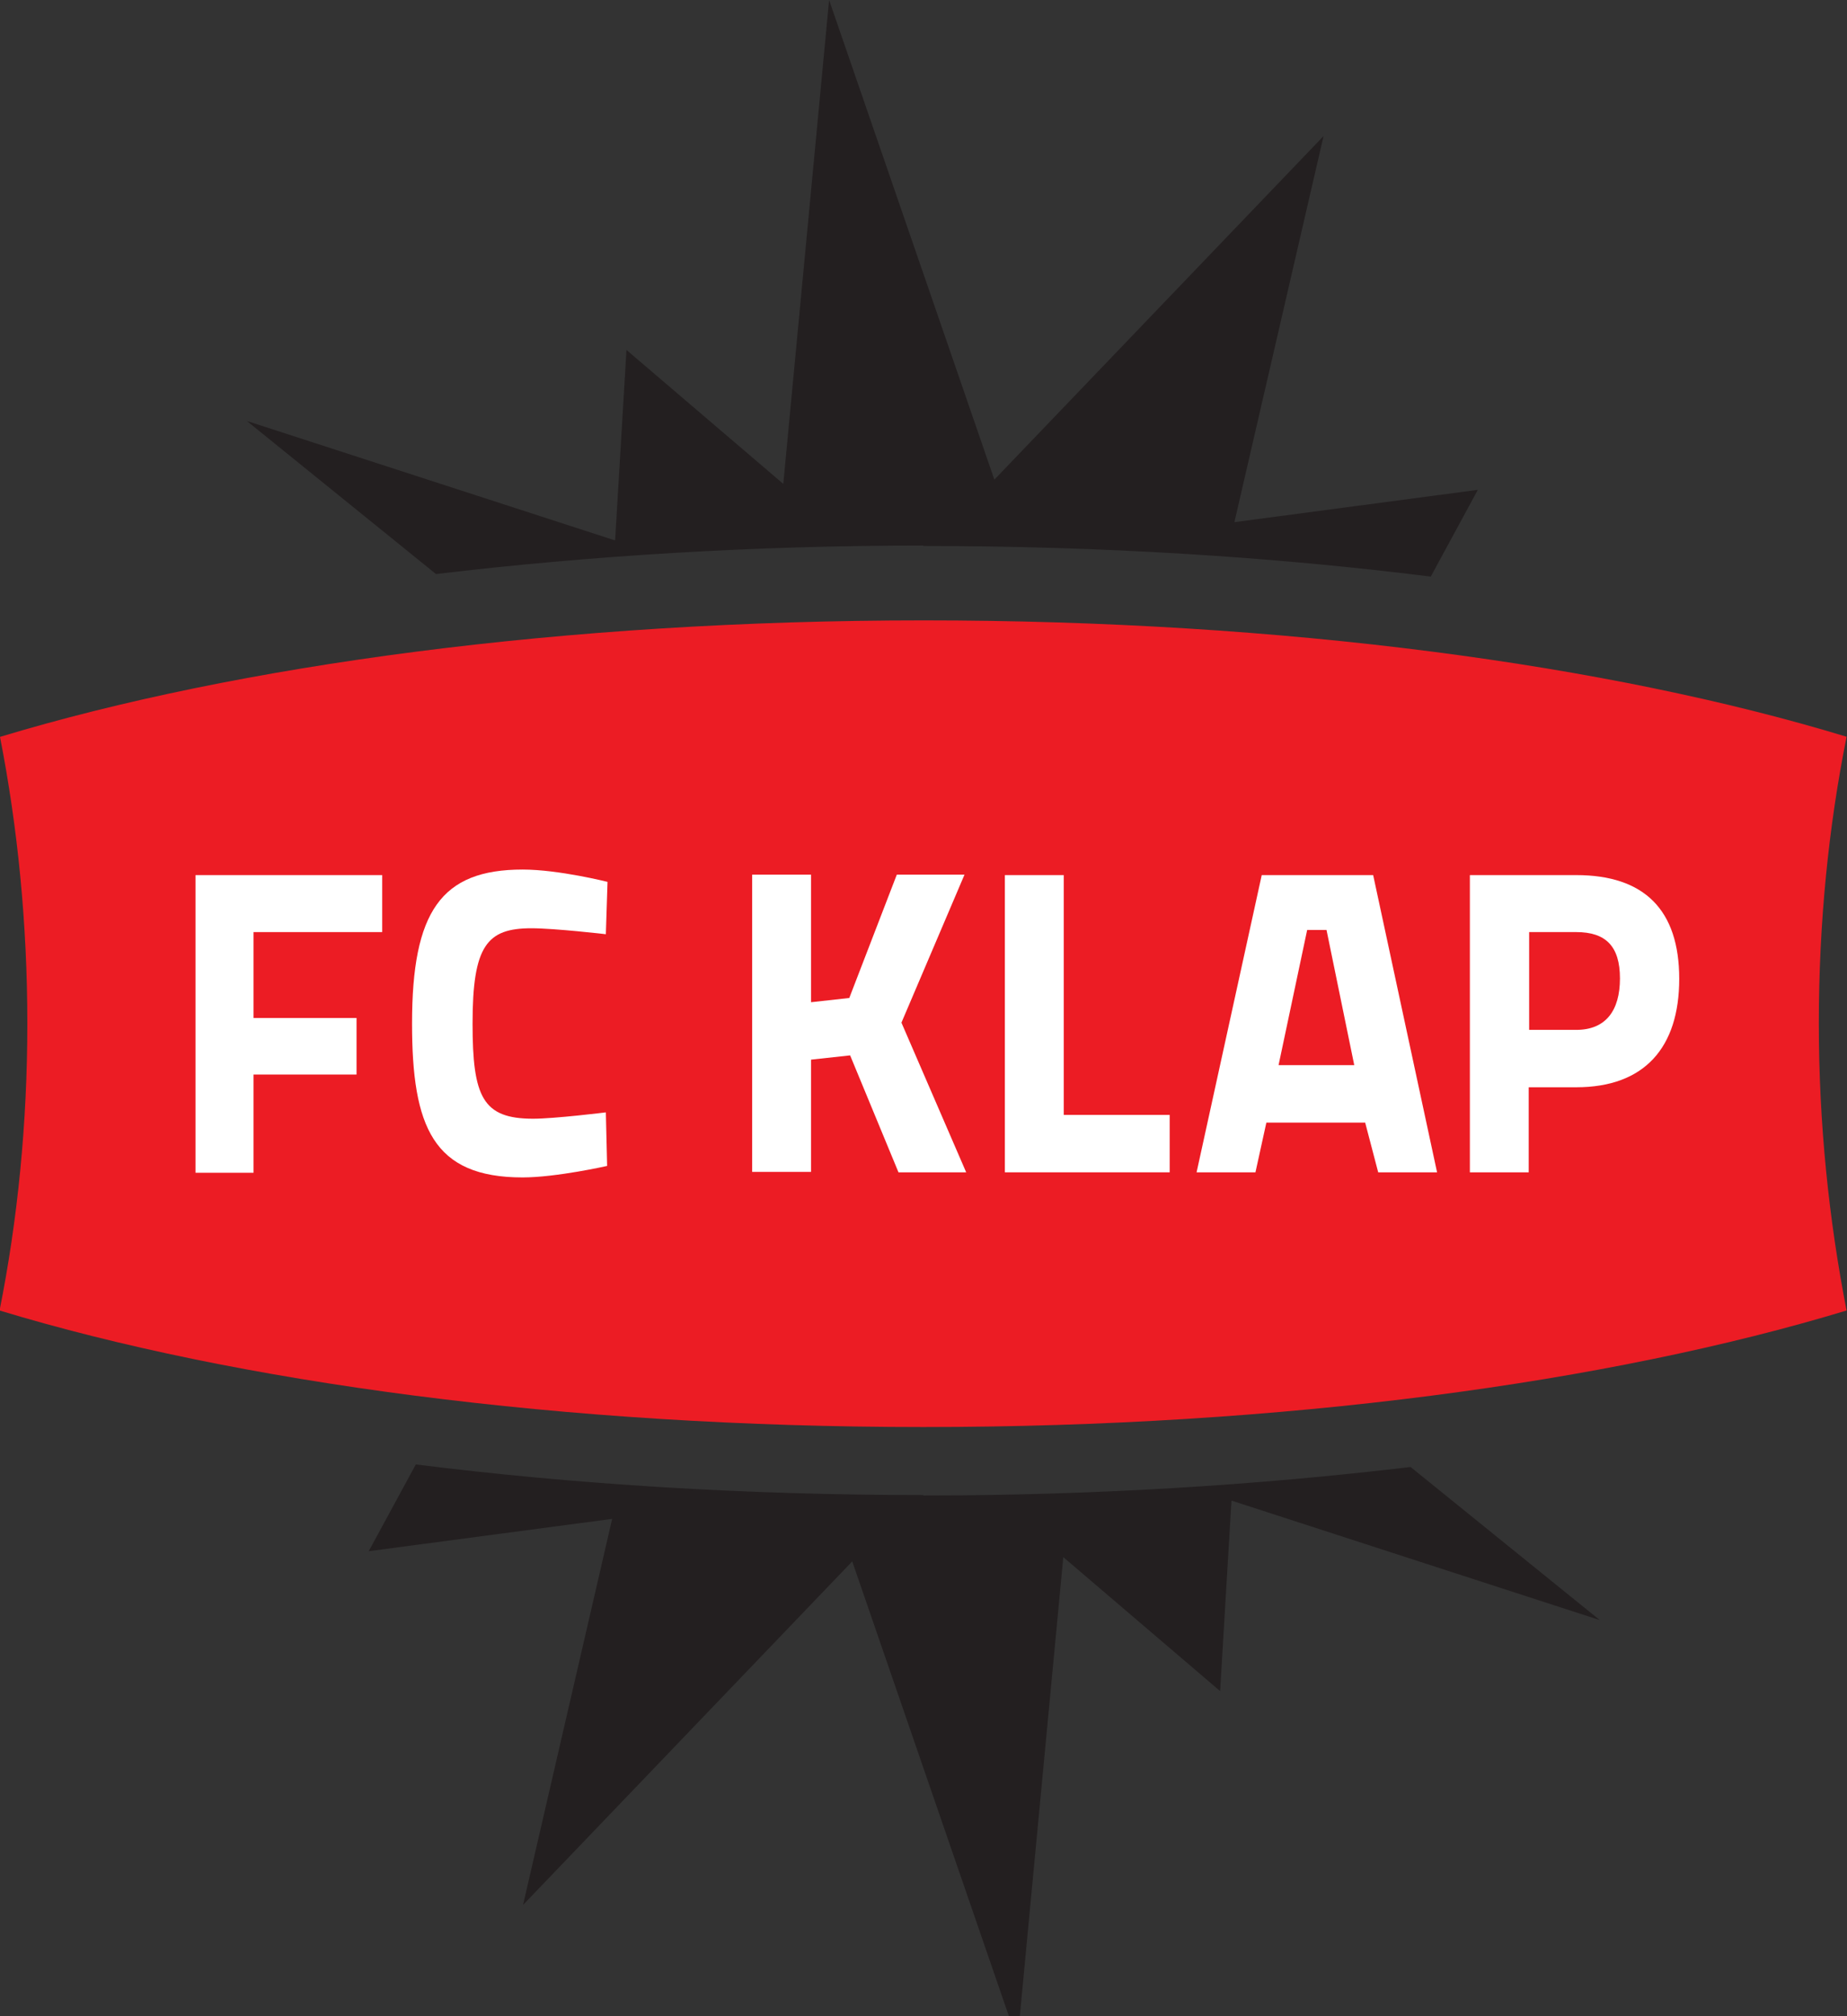 <?xml version="1.0" encoding="UTF-8"?>
<svg viewBox="0 0 55 60" fill="none" xmlns="http://www.w3.org/2000/svg" class="w-auto logo">
    <rect x="0" y="0" width="55" height="60" fill="#333333" stroke="none"/>
    <g>
        <path d="M27.494 16.248C32.752 16.248 37.86 16.564 42.605 17.159L44.007 14.577L36.758 15.539L39.413 4.049L29.61 14.274L24.689 0L23.325 14.4L18.655 10.414L18.317 16.083L7.349 12.527L12.983 17.083C17.553 16.539 22.448 16.235 27.481 16.235H27.494V16.248Z" fill="#231F20"></path>
        <path d="M27.494 44.491C22.235 44.491 17.127 44.175 12.382 43.58L10.98 46.162L18.229 45.2L15.575 56.69L25.378 46.465L30.298 60.739L31.663 46.339L36.333 50.325L36.671 44.656L47.638 48.212L42.004 43.656C37.435 44.2 32.552 44.504 27.519 44.504H27.494V44.491Z" fill="#231F20"></path>
        <path d="M55 21.929C47.939 19.778 38.223 18.462 27.506 18.462C16.789 18.462 7.074 19.791 -0 21.929C0.526 24.612 0.814 27.484 0.814 30.458C0.814 33.432 0.526 36.304 -0.013 38.999C7.049 41.138 16.764 42.467 27.494 42.467C38.223 42.467 47.926 41.138 54.987 38.999C54.462 36.304 54.161 33.444 54.161 30.458C54.161 27.472 54.449 24.612 54.987 21.929H55Z" fill="#EC1C24"></path>
        <path d="M5.822 26.042H11.381V27.738H7.55V30.294H10.617V31.977H7.55V34.9H5.822V26.055V26.042Z" fill="white"></path>
        <path d="M18.079 34.697C18.079 34.697 16.564 35.039 15.562 35.039C12.896 35.039 12.27 33.533 12.27 30.458C12.27 27.13 13.133 25.877 15.562 25.877C16.639 25.877 18.091 26.244 18.091 26.244L18.041 27.801C18.041 27.801 16.514 27.624 15.825 27.624C14.498 27.624 14.072 28.142 14.072 30.458C14.072 32.647 14.373 33.292 15.875 33.292C16.514 33.292 18.041 33.103 18.041 33.103L18.079 34.697Z" fill="white"></path>
        <path d="M25.315 31.407L24.151 31.534V34.874H22.398V26.029H24.151V29.825L25.29 29.699L26.705 26.029H28.721L26.843 30.433L28.771 34.887H26.755L25.315 31.407Z" fill="white"></path>
        <path d="M29.923 34.887V26.042H31.676V33.179H34.831V34.887H29.923Z" fill="white"></path>
        <path d="M37.572 26.042H40.89L42.793 34.887H41.04L40.652 33.407H37.71L37.385 34.887H35.632L37.572 26.042ZM38.086 31.698H40.327L39.501 27.674H38.925L38.073 31.698H38.086Z" fill="white"></path>
        <path d="M45.522 32.356V34.887H43.77V26.042H46.937C48.965 26.042 50.004 27.079 50.004 29.129C50.004 31.179 48.965 32.356 46.937 32.356H45.522ZM46.937 30.648C47.813 30.648 48.239 30.078 48.239 29.117C48.239 28.155 47.813 27.738 46.937 27.738H45.535V30.648H46.937Z" fill="white"></path>
    </g>
</svg>
